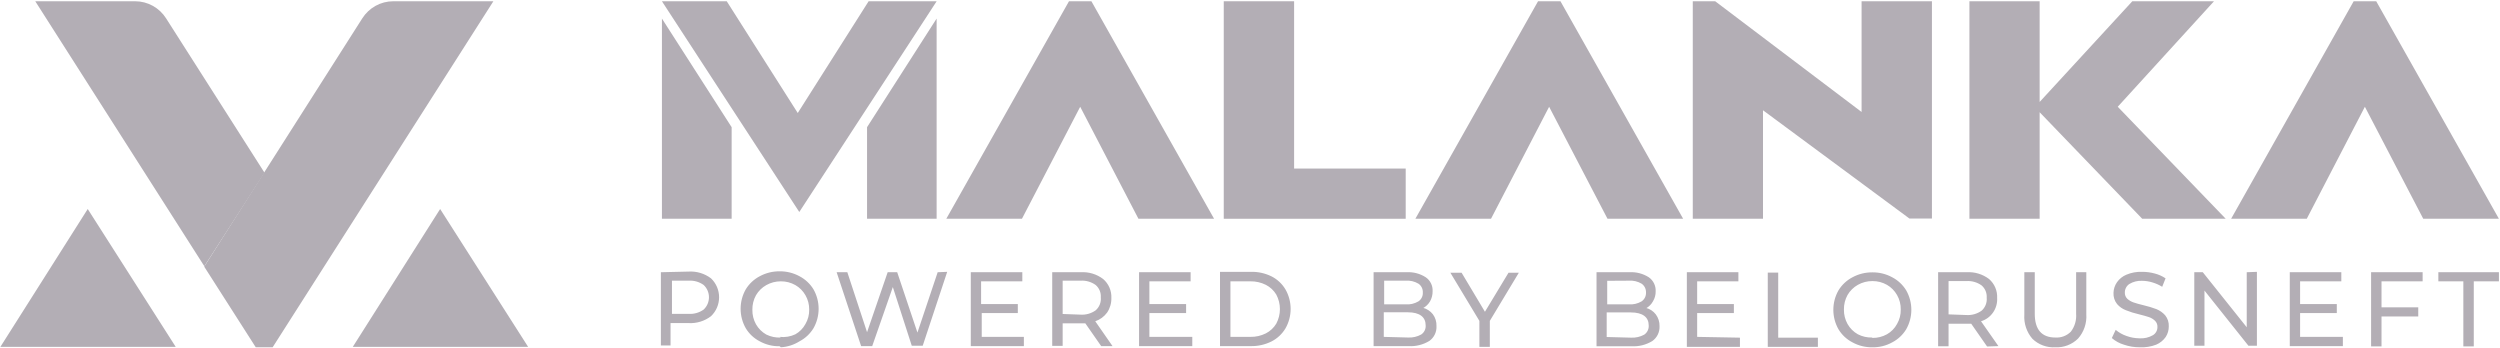 <svg width="517" height="72" viewBox="0 0 517 72" fill="none" xmlns="http://www.w3.org/2000/svg">
<path d="M151.303 26.303L136.887 3.84V45.241H151.303V26.303Z" fill="#B3AEB5"/>
<path d="M179.305 26.303L193.694 3.84V45.241H179.305V26.303Z" fill="#B3AEB5"/>
<path d="M193.7 0.262L165.293 43.842L136.887 0.262H150.291L164.974 23.37L179.63 0.262H193.7Z" fill="#B3AEB5"/>
<path d="M211.339 45.24H195.697L221.066 0.262H225.703L251.071 45.24H235.429L223.384 22.079L211.339 45.24Z" fill="#B3AEB5"/>
<path d="M253.072 0.262H267.621V34.857H290.698V45.24H253.072V0.262Z" fill="#B3AEB5"/>
<path d="M308.341 45.24H292.699L318.068 0.262H322.704L348.073 45.24H332.431L320.359 22.079L308.341 45.24Z" fill="#B3AEB5"/>
<path d="M399.525 0.262V45.187H394.861L364.589 22.805V45.24H350.066V0.262H354.702L384.974 23.155V0.262H399.525Z" fill="#B3AEB5"/>
<path d="M443.012 45.24L421.798 23.209V45.24H407.275V0.262H421.798V21.084L440.96 0.262H457.853L437.949 22.079L460.279 45.24H443.012Z" fill="#B3AEB5"/>
<path d="M477.038 45.24H461.396L486.74 0.262H491.404L516.773 45.24H501.128L489.057 22.079L477.038 45.24Z" fill="#B3AEB5"/>
<path d="M509.419 58.179H504.252V56.297H516.776V58.179H511.578V71.63H509.419V58.179ZM492.498 58.179V63.56H500.094V65.443H492.498V71.63H490.342V56.297H501V58.179H492.498ZM484.506 69.666V71.576H473.525V56.297H484.185V58.179H475.659V62.887H483.252V64.743H475.659V69.666H484.506ZM466.73 56.216V71.495H464.973L455.884 60.09V71.495H453.779V56.297H455.538L464.625 67.676V56.297L466.73 56.216ZM442.534 71.818C441.41 71.83 440.293 71.648 439.23 71.28C438.309 71.008 437.454 70.54 436.725 69.908L437.524 68.214C438.186 68.772 438.945 69.201 439.764 69.478C440.618 69.791 441.519 69.955 442.427 69.962C443.404 70.032 444.377 69.807 445.227 69.317C445.514 69.142 445.753 68.893 445.918 68.595C446.081 68.298 446.164 67.962 446.157 67.622C446.171 67.382 446.132 67.143 446.044 66.92C445.958 66.698 445.823 66.496 445.651 66.33C445.294 65.991 444.867 65.734 444.4 65.577C443.894 65.416 443.2 65.201 442.295 64.986C441.385 64.78 440.495 64.501 439.629 64.151C438.933 63.887 438.309 63.453 437.819 62.887C437.287 62.229 437.023 61.394 437.071 60.547C437.094 59.765 437.345 59.007 437.791 58.368C438.281 57.672 438.954 57.131 439.736 56.808C440.755 56.378 441.856 56.176 442.961 56.216C443.862 56.21 444.758 56.328 445.626 56.566C446.413 56.771 447.16 57.108 447.838 57.561L447.144 59.309C446.506 58.912 445.814 58.605 445.092 58.395C444.409 58.185 443.701 58.076 442.986 58.072C442.053 58.021 441.125 58.255 440.324 58.745C440.04 58.939 439.811 59.2 439.653 59.505C439.495 59.809 439.414 60.149 439.416 60.493C439.407 60.732 439.446 60.971 439.532 61.194C439.62 61.416 439.753 61.617 439.922 61.784C440.296 62.118 440.73 62.375 441.201 62.538C441.735 62.726 442.427 62.914 443.307 63.129C444.212 63.339 445.101 63.609 445.972 63.936C446.654 64.218 447.262 64.65 447.757 65.201C448.284 65.851 448.549 66.676 448.504 67.514C448.509 68.288 448.286 69.047 447.864 69.693C447.367 70.399 446.684 70.949 445.893 71.28C444.82 71.69 443.678 71.873 442.534 71.818ZM425.028 71.818C424.164 71.87 423.3 71.741 422.488 71.44C421.675 71.139 420.935 70.673 420.31 70.07C419.716 69.389 419.263 68.596 418.975 67.738C418.685 66.879 418.569 65.971 418.632 65.066V56.297H420.789V64.878C420.789 68.16 422.228 69.801 425.053 69.801C425.64 69.839 426.23 69.751 426.78 69.542C427.333 69.334 427.834 69.009 428.252 68.59C429.06 67.533 429.448 66.209 429.343 64.878V56.297H431.449V64.986C431.511 65.896 431.393 66.811 431.1 67.675C430.808 68.539 430.346 69.335 429.742 70.016C429.123 70.629 428.384 71.105 427.572 71.415C426.759 71.725 425.893 71.863 425.028 71.818ZM406.639 65.147C407.758 65.222 408.868 64.909 409.785 64.259C410.163 63.93 410.456 63.513 410.641 63.045C410.827 62.577 410.899 62.071 410.85 61.569C410.883 61.089 410.804 60.607 410.621 60.163C410.435 59.719 410.149 59.325 409.785 59.014C408.868 58.364 407.758 58.05 406.639 58.126H402.962V65.012L406.639 65.147ZM410.929 71.657L407.651 66.949H406.693H402.962V71.603H400.803V56.297H406.693C408.355 56.195 409.996 56.69 411.329 57.695C411.888 58.176 412.331 58.781 412.622 59.462C412.914 60.143 413.046 60.882 413.009 61.623C413.072 62.687 412.777 63.741 412.171 64.615C411.568 65.489 410.688 66.131 409.678 66.438L413.274 71.576L410.929 71.657ZM387.213 69.881C388.265 69.9 389.303 69.64 390.224 69.128C391.102 68.632 391.824 67.895 392.304 67.003C392.831 66.1 393.098 65.066 393.075 64.017C393.098 62.96 392.831 61.917 392.304 61.004C391.81 60.13 391.09 59.405 390.224 58.906C389.305 58.384 388.267 58.115 387.213 58.126C386.159 58.119 385.122 58.388 384.202 58.906C383.32 59.402 382.584 60.127 382.071 61.004C381.563 61.924 381.305 62.964 381.324 64.017C381.305 65.062 381.563 66.093 382.071 67.003C382.575 67.895 383.313 68.63 384.202 69.128C385.117 69.601 386.134 69.832 387.16 69.801L387.213 69.881ZM387.213 71.818C385.772 71.847 384.349 71.495 383.083 70.796C381.895 70.186 380.899 69.254 380.205 68.106C379.504 66.879 379.135 65.487 379.135 64.071C379.135 62.654 379.504 61.263 380.205 60.036C380.906 58.893 381.902 57.964 383.083 57.346C384.353 56.658 385.774 56.307 387.213 56.324C388.646 56.308 390.057 56.659 391.318 57.346C392.499 57.964 393.493 58.893 394.196 60.036C394.897 61.263 395.266 62.654 395.266 64.071C395.266 65.487 394.897 66.879 394.196 68.106C393.495 69.25 392.502 70.18 391.318 70.796C390.045 71.504 388.611 71.857 387.16 71.818H387.213ZM365.575 56.377H367.734V69.828H375.94V71.737H365.575V56.377ZM359.82 69.828V71.737H348.84V56.297H359.5V58.179H350.973V62.887H358.567V64.743H350.973V69.666L359.82 69.828ZM337.355 69.828C338.282 69.868 339.203 69.654 340.02 69.209C340.329 69.001 340.578 68.716 340.74 68.38C340.905 68.045 340.977 67.672 340.954 67.299C340.954 65.604 339.728 64.609 337.249 64.609H332.264V69.693L337.355 69.828ZM332.371 58.072V62.941H336.821C337.752 63.013 338.681 62.797 339.486 62.322C339.779 62.121 340.018 61.847 340.176 61.526C340.334 61.206 340.408 60.851 340.394 60.493C340.406 60.136 340.331 59.781 340.171 59.461C340.013 59.141 339.779 58.867 339.486 58.664C338.681 58.189 337.752 57.973 336.821 58.045L332.371 58.072ZM340.366 63.667C341.181 63.868 341.905 64.342 342.418 65.012C342.943 65.716 343.217 66.579 343.191 67.46C343.217 68.057 343.094 68.651 342.834 69.187C342.574 69.723 342.184 70.184 341.699 70.527C340.401 71.32 338.897 71.696 337.381 71.603H330.161V56.297H336.956C338.372 56.212 339.781 56.579 340.979 57.346C341.436 57.666 341.803 58.099 342.052 58.602C342.298 59.105 342.416 59.663 342.391 60.224C342.409 60.963 342.216 61.692 341.831 62.322C341.501 62.921 341.012 63.415 340.42 63.748L340.366 63.667ZM308.096 66.357V71.737H305.937V66.357L299.94 56.404H302.26L307.084 64.474L311.959 56.404H314.092L308.096 66.357ZM291.228 69.801C292.157 69.846 293.078 69.632 293.893 69.182C294.204 68.978 294.457 68.694 294.62 68.357C294.784 68.021 294.856 67.646 294.826 67.272C294.826 65.577 293.598 64.582 291.147 64.582H286.165V69.666L291.228 69.801ZM286.244 58.045V62.941H290.669C291.597 63.017 292.528 62.801 293.334 62.322C293.631 62.124 293.87 61.851 294.028 61.53C294.188 61.209 294.26 60.851 294.239 60.493C294.257 60.135 294.183 59.778 294.025 59.458C293.865 59.137 293.628 58.863 293.334 58.664C292.528 58.185 291.597 57.969 290.669 58.045H286.244ZM294.239 63.64C295.058 63.847 295.79 64.32 296.317 64.986C296.837 65.691 297.099 66.555 297.064 67.433C297.097 68.028 296.978 68.621 296.723 69.157C296.465 69.694 296.08 70.155 295.597 70.5C294.302 71.293 292.795 71.669 291.281 71.576H284.059V56.297H290.854C292.263 56.21 293.663 56.577 294.852 57.346C295.311 57.663 295.683 58.094 295.931 58.599C296.177 59.102 296.293 59.662 296.263 60.224C296.277 60.959 296.094 61.684 295.732 62.322C295.376 62.929 294.859 63.423 294.239 63.748V63.64ZM258.558 69.666C259.675 69.69 260.78 69.441 261.783 68.94C262.674 68.485 263.422 67.786 263.939 66.922C264.429 66 264.687 64.969 264.687 63.923C264.687 62.876 264.429 61.846 263.939 60.923C263.422 60.06 262.674 59.361 261.783 58.906C260.78 58.405 259.675 58.156 258.558 58.179H254.454V69.666H258.558ZM252.295 56.216H258.69C260.167 56.18 261.629 56.502 262.955 57.157C264.148 57.759 265.146 58.693 265.831 59.847C266.535 61.074 266.904 62.466 266.904 63.882C266.904 65.299 266.535 66.691 265.831 67.918C265.142 69.069 264.144 70.001 262.955 70.608C261.629 71.271 260.169 71.603 258.69 71.576H252.295V56.216ZM246.565 69.666V71.576H235.559V56.297H246.22V58.179H237.693V62.887H245.286V64.743H237.693V69.666H246.565ZM223.435 65.066C224.554 65.146 225.665 64.832 226.58 64.178C226.958 63.849 227.252 63.433 227.438 62.965C227.623 62.496 227.695 61.99 227.646 61.488C227.679 61.008 227.601 60.526 227.415 60.082C227.23 59.638 226.944 59.244 226.58 58.933C225.665 58.279 224.554 57.965 223.435 58.045H219.758V64.932L223.435 65.066ZM227.726 71.576L224.448 66.868H223.515H219.758V71.522H217.599V56.297H223.515C225.167 56.199 226.801 56.694 228.125 57.695C228.688 58.175 229.134 58.779 229.43 59.459C229.725 60.14 229.863 60.88 229.831 61.623C229.858 62.695 229.551 63.749 228.952 64.636C228.338 65.478 227.482 66.108 226.5 66.438L230.071 71.576H227.726ZM211.737 69.666V71.576H200.758V56.297H211.417V58.179H202.89V62.887H210.485V64.743H203.023V69.666H211.737ZM195.881 56.216L190.818 71.495H188.553L184.636 59.363L180.373 71.576H178.081L173.018 56.297H175.229L179.307 68.698L183.57 56.297H185.542L189.726 68.778L193.91 56.297L195.881 56.216ZM161.239 69.666C162.351 69.795 163.477 69.609 164.49 69.128C165.368 68.632 166.089 67.895 166.569 67.003C167.097 66.1 167.365 65.066 167.342 64.017C167.354 62.978 167.087 61.955 166.569 61.058C166.075 60.183 165.357 59.459 164.49 58.96C163.571 58.438 162.533 58.169 161.479 58.179C160.425 58.173 159.388 58.441 158.468 58.96C157.586 59.456 156.85 60.18 156.336 61.058C155.828 61.978 155.571 63.018 155.59 64.071C155.571 65.115 155.828 66.146 156.336 67.057C156.841 67.948 157.578 68.683 158.468 69.182C159.403 69.645 160.439 69.858 161.479 69.801L161.239 69.666ZM161.239 71.603C159.798 71.632 158.374 71.28 157.109 70.581C155.921 69.971 154.925 69.039 154.231 67.891C153.529 66.664 153.16 65.272 153.16 63.856C153.16 62.439 153.529 61.047 154.231 59.82C154.932 58.678 155.927 57.749 157.109 57.13C158.378 56.443 159.799 56.091 161.239 56.108C162.671 56.092 164.083 56.444 165.343 57.13C166.525 57.749 167.52 58.678 168.221 59.82C168.923 61.047 169.292 62.439 169.292 63.856C169.292 65.272 168.923 66.664 168.221 67.891C167.522 69.035 166.527 69.965 165.343 70.581C164.179 71.315 162.85 71.741 161.479 71.818L161.239 71.603ZM142.399 64.905C143.509 64.981 144.61 64.667 145.517 64.017C145.863 63.692 146.139 63.299 146.328 62.861C146.517 62.424 146.615 61.952 146.615 61.475C146.615 60.998 146.517 60.526 146.328 60.088C146.139 59.651 145.863 59.258 145.517 58.933C144.61 58.283 143.509 57.969 142.399 58.045H138.962V64.905H142.399ZM142.399 56.162C144.06 56.06 145.703 56.556 147.036 57.561C147.564 58.064 147.985 58.67 148.273 59.343C148.56 60.017 148.709 60.742 148.709 61.475C148.709 62.208 148.56 62.933 148.273 63.606C147.985 64.279 147.564 64.886 147.036 65.389C145.706 66.404 144.063 66.909 142.399 66.815H138.668V71.442H136.67V56.297L142.399 56.162Z" fill="#B3AEB5"/>
<path d="M42.257 55.059L7.295 0.262H27.974C29.242 0.266 30.49 0.59 31.602 1.206C32.715 1.822 33.657 2.709 34.342 3.786L54.702 35.718L42.257 55.059Z" fill="#B3AEB5"/>
<path d="M52.89 71.818L42.23 55.14L74.927 3.786C75.613 2.709 76.555 1.822 77.668 1.206C78.78 0.59 80.028 0.266 81.296 0.262H102.028L56.381 71.818H52.89Z" fill="#B3AEB5"/>
<path d="M109.221 71.738L91.02 43.223L72.953 71.738H109.221Z" fill="#B3AEB5"/>
<path d="M36.342 71.738L18.142 43.223L0.074 71.738H36.342Z" fill="#B3AEB5"/>
</svg>

